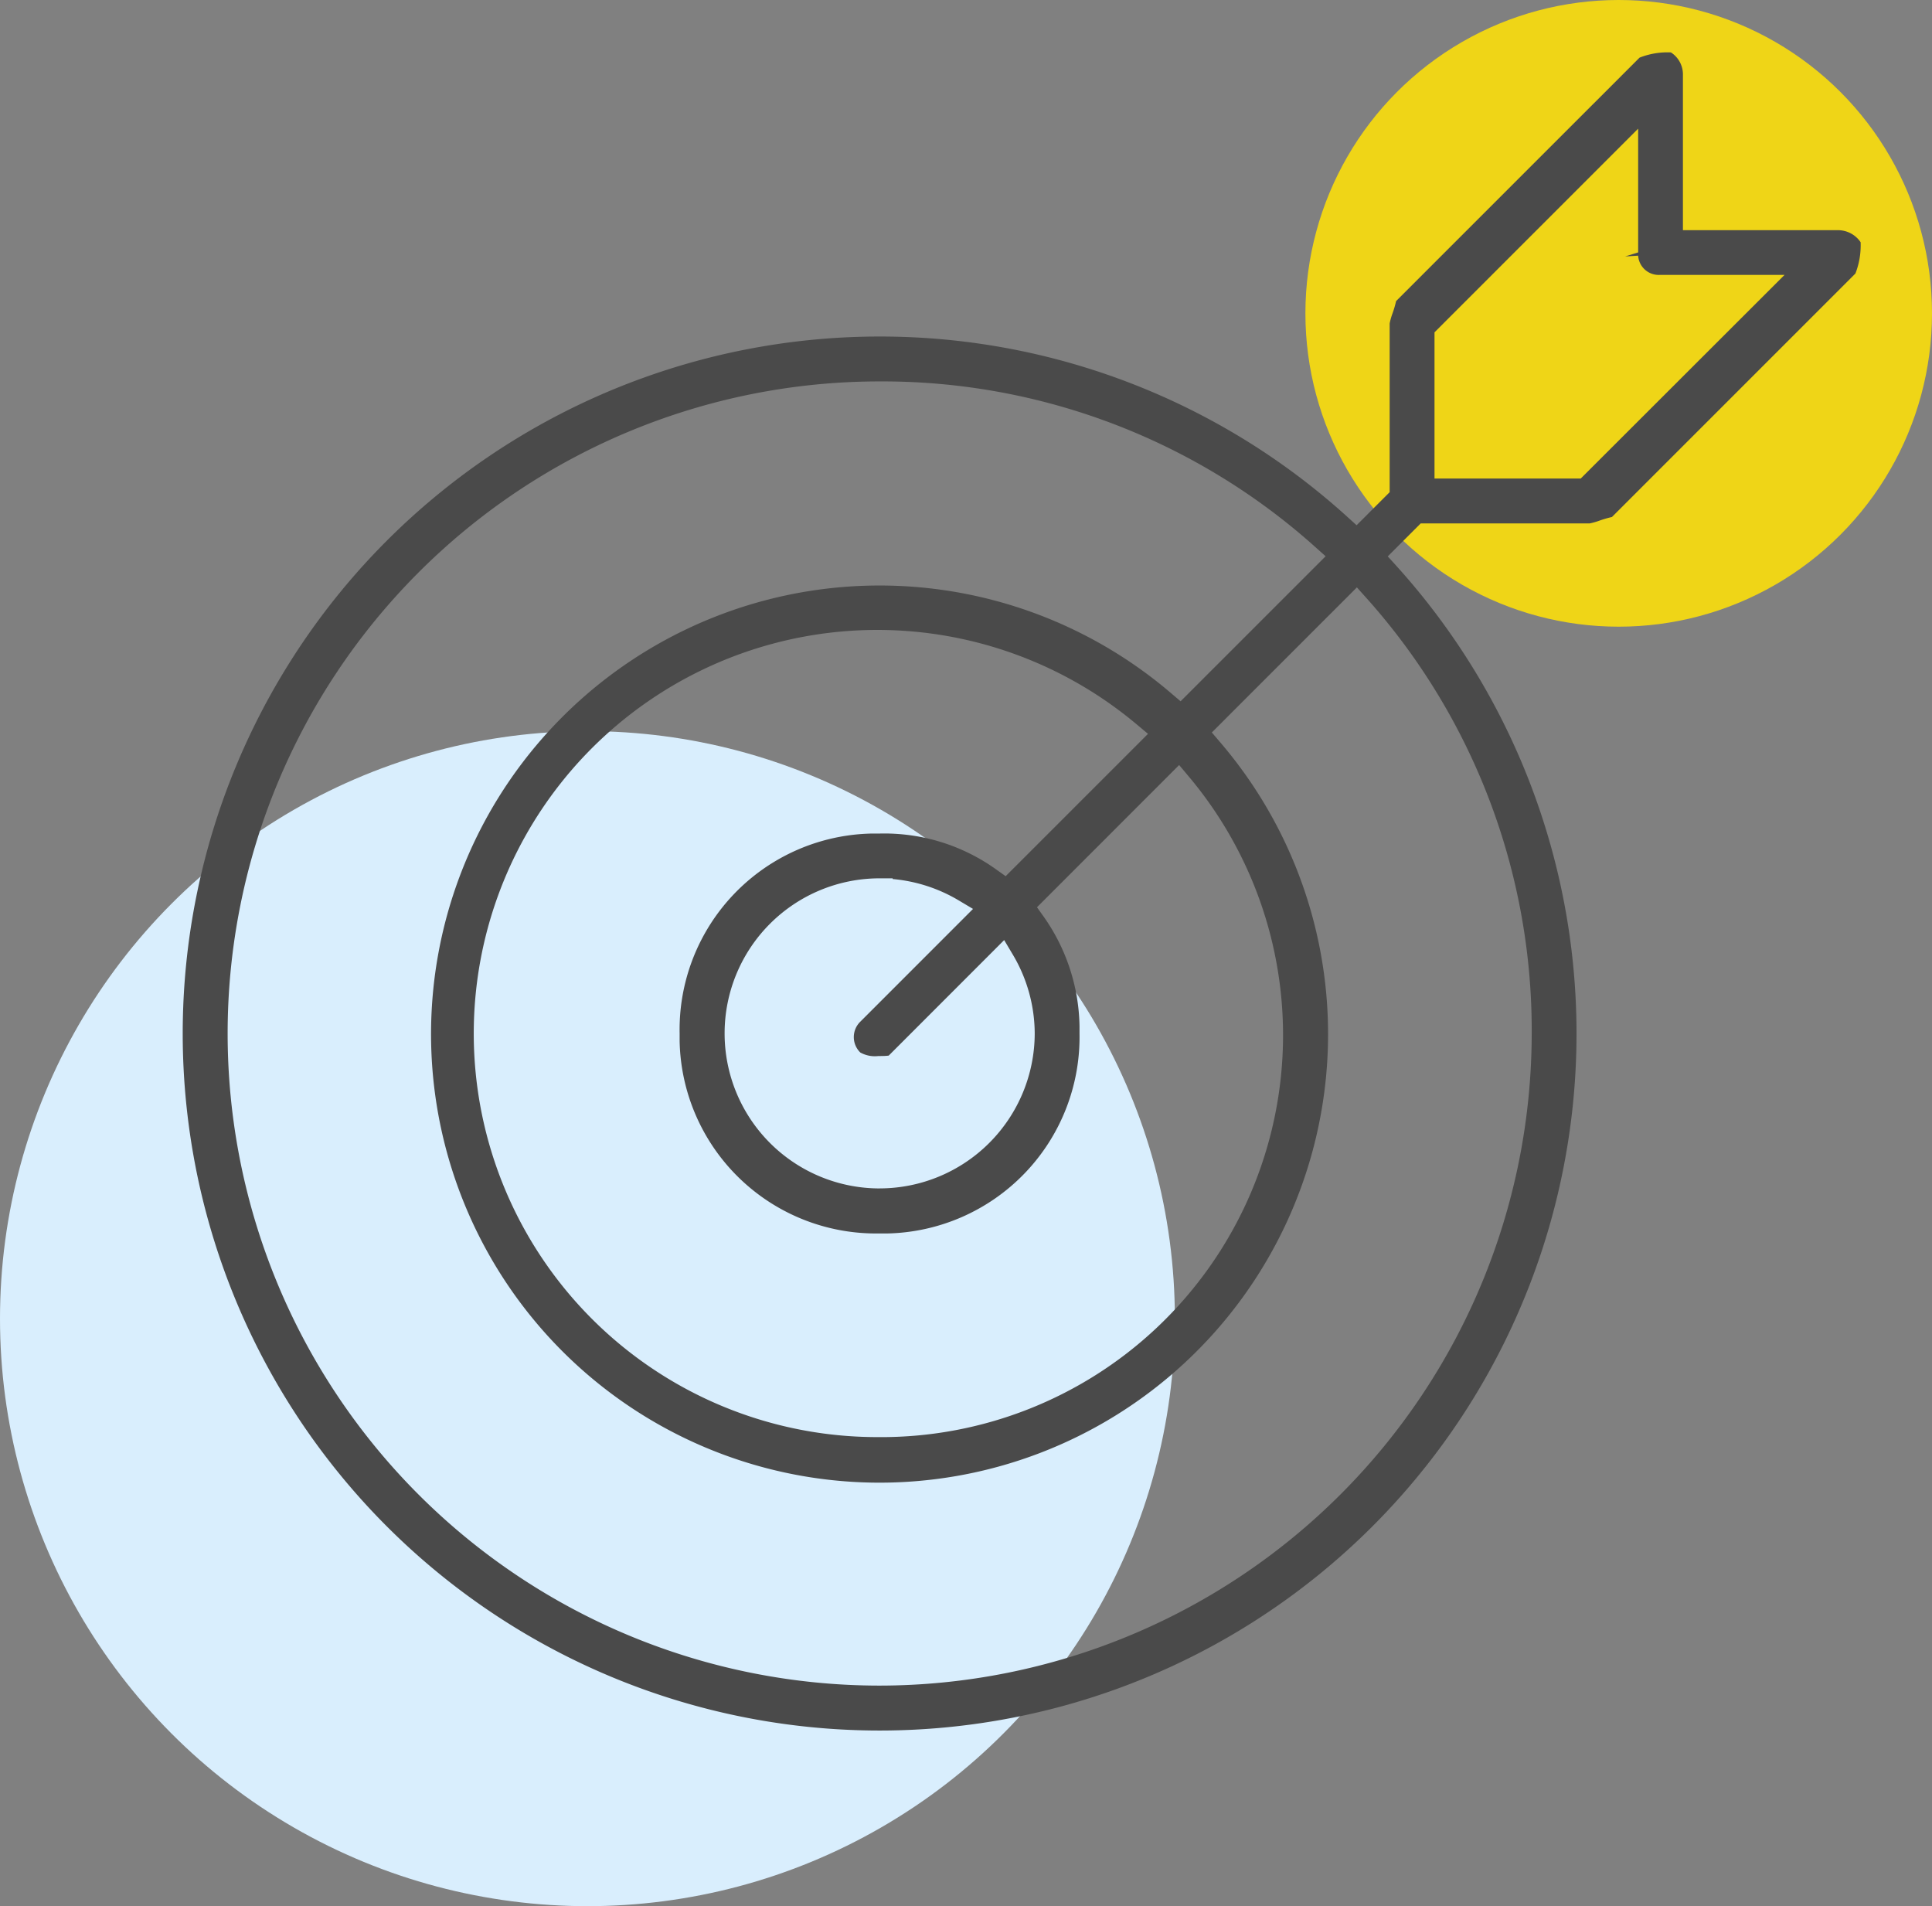 <svg xmlns="http://www.w3.org/2000/svg" width="74" height="73"><rect width="100%" height="100%" fill="#808080" stroke="none"/><g transform="translate(-1071 -1106)"><circle cx="22.5" cy="22.5" r="22.5" transform="translate(1071 1134)" fill="#d9eefd"/><circle cx="12" cy="12" r="12" transform="translate(1121 1106)" fill="#efd517"/><path d="M1104.693 1146.939zm-.001-28.051a26.693 26.693 0 1019.783 8.773l-.321-.353 1.262-1.262h6.469a2.618 2.618 0 00.383-.109 3.922 3.922 0 01.473-.137l9.325-9.324a2.962 2.962 0 00.2-1.2 1.047 1.047 0 00-.859-.461h-5.947v-5.94a1 1 0 00-.461-.868 2.931 2.931 0 00-1.2.2l-9.325 9.323a3.94 3.94 0 01-.137.47 2.52 2.52 0 00-.11.388v6.461l-1.266 1.266-.353-.32a26.629 26.629 0 00-17.916-6.907zm0 51.665a24.973 24.973 0 110-49.946h.208a24.832 24.832 0 0116.481 6.344l.393.352-5.555 5.554-.352-.3a17.179 17.179 0 101.849 1.846l-.3-.351 5.556-5.557.352.393a24.817 24.817 0 016.344 16.693 25 25 0 01-24.976 24.972zm0-9.517a15.456 15.456 0 119.86-27.283l.419.351-5.452 5.451-.343-.244a7.362 7.362 0 00-4.478-1.389h-.294a7.511 7.511 0 00-7.373 7.649v.293a7.521 7.521 0 007.509 7.374h.433a7.522 7.522 0 007.375-7.648v-.294a7.475 7.475 0 00-1.384-4.207l-.245-.344 5.445-5.447.351.419a15.393 15.393 0 01-11.823 25.32zm0-9.523a5.938 5.938 0 010-11.876h.5v.027a5.967 5.967 0 012.525.816l.552.329-4.311 4.312a.824.824 0 00-.008 1.185 1.145 1.145 0 00.69.137c.1 0 .28 0 .4-.017l4.422-4.424.329.553a5.943 5.943 0 01.841 3.025 5.945 5.945 0 01-5.934 5.932zm26.853-27.186h-5.6v-5.6l7.8-7.8v4.74l-.5.154.5-.03a.789.789 0 00.83.737h4.777z" fill="#4a4a4a"/></g></svg>